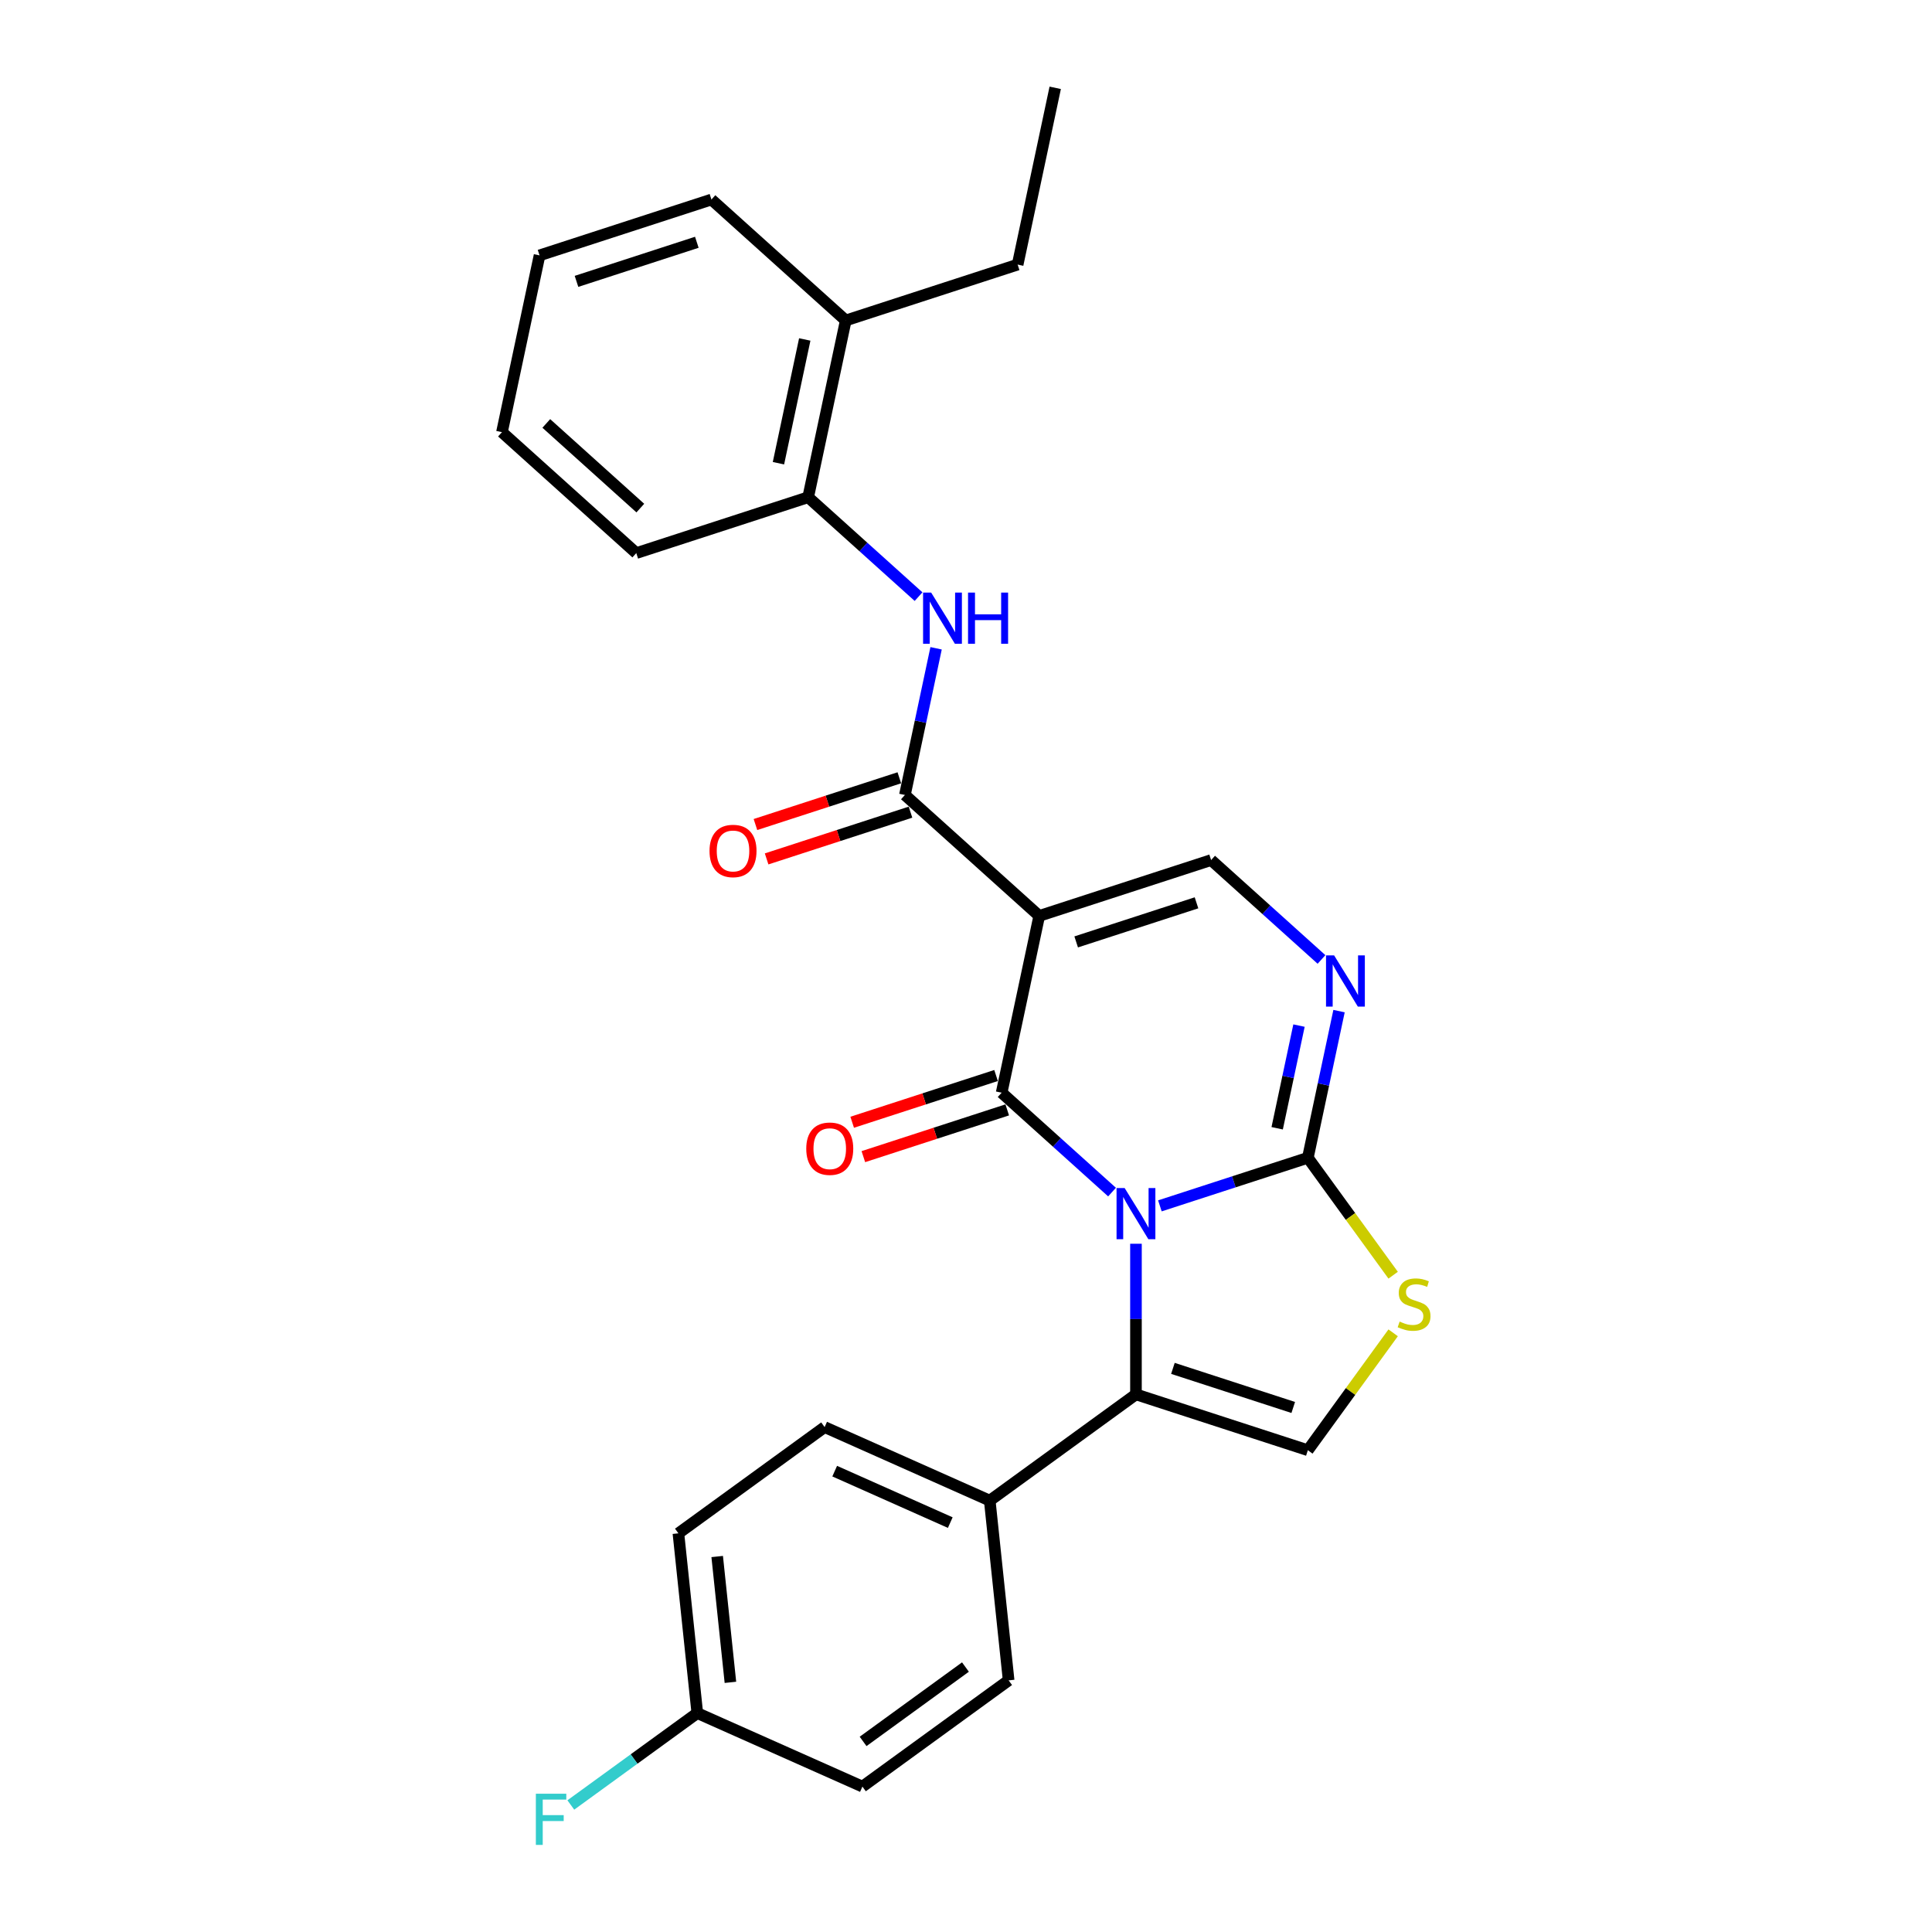<?xml version='1.0' encoding='iso-8859-1'?>
<svg version='1.1' baseProfile='full'
              xmlns='http://www.w3.org/2000/svg'
                      xmlns:rdkit='http://www.rdkit.org/xml'
                      xmlns:xlink='http://www.w3.org/1999/xlink'
                  xml:space='preserve'
width='1000px' height='1000px' viewBox='0 0 1000 1000'>
<!-- END OF HEADER -->
<rect style='opacity:1.0;fill:#FFFFFF;stroke:none' width='1000' height='1000' x='0' y='0'> </rect>
<path class='bond-0' d='M 575.586,617.024 L 547.018,591.302' style='fill:none;fill-rule:evenodd;stroke:#0000FF;stroke-width:6px;stroke-linecap:butt;stroke-linejoin:miter;stroke-opacity:1' />
<path class='bond-0' d='M 547.018,591.302 L 518.451,565.579' style='fill:none;fill-rule:evenodd;stroke:#000000;stroke-width:6px;stroke-linecap:butt;stroke-linejoin:miter;stroke-opacity:1' />
<path class='bond-2' d='M 600.358,624.152 L 638.651,611.71' style='fill:none;fill-rule:evenodd;stroke:#0000FF;stroke-width:6px;stroke-linecap:butt;stroke-linejoin:miter;stroke-opacity:1' />
<path class='bond-2' d='M 638.651,611.71 L 676.943,599.268' style='fill:none;fill-rule:evenodd;stroke:#000000;stroke-width:6px;stroke-linecap:butt;stroke-linejoin:miter;stroke-opacity:1' />
<path class='bond-3' d='M 587.972,643.762 L 587.972,682.744' style='fill:none;fill-rule:evenodd;stroke:#0000FF;stroke-width:6px;stroke-linecap:butt;stroke-linejoin:miter;stroke-opacity:1' />
<path class='bond-3' d='M 587.972,682.744 L 587.972,721.726' style='fill:none;fill-rule:evenodd;stroke:#000000;stroke-width:6px;stroke-linecap:butt;stroke-linejoin:miter;stroke-opacity:1' />
<path class='bond-1' d='M 518.451,565.579 L 537.901,474.074' style='fill:none;fill-rule:evenodd;stroke:#000000;stroke-width:6px;stroke-linecap:butt;stroke-linejoin:miter;stroke-opacity:1' />
<path class='bond-12' d='M 515.56,556.682 L 478.325,568.781' style='fill:none;fill-rule:evenodd;stroke:#000000;stroke-width:6px;stroke-linecap:butt;stroke-linejoin:miter;stroke-opacity:1' />
<path class='bond-12' d='M 478.325,568.781 L 441.089,580.879' style='fill:none;fill-rule:evenodd;stroke:#FF0000;stroke-width:6px;stroke-linecap:butt;stroke-linejoin:miter;stroke-opacity:1' />
<path class='bond-12' d='M 521.342,574.477 L 484.106,586.575' style='fill:none;fill-rule:evenodd;stroke:#000000;stroke-width:6px;stroke-linecap:butt;stroke-linejoin:miter;stroke-opacity:1' />
<path class='bond-12' d='M 484.106,586.575 L 446.871,598.674' style='fill:none;fill-rule:evenodd;stroke:#FF0000;stroke-width:6px;stroke-linecap:butt;stroke-linejoin:miter;stroke-opacity:1' />
<path class='bond-4' d='M 537.901,474.074 L 468.38,411.477' style='fill:none;fill-rule:evenodd;stroke:#000000;stroke-width:6px;stroke-linecap:butt;stroke-linejoin:miter;stroke-opacity:1' />
<path class='bond-28' d='M 537.901,474.074 L 626.872,445.165' style='fill:none;fill-rule:evenodd;stroke:#000000;stroke-width:6px;stroke-linecap:butt;stroke-linejoin:miter;stroke-opacity:1' />
<path class='bond-28' d='M 557.028,487.532 L 619.308,467.296' style='fill:none;fill-rule:evenodd;stroke:#000000;stroke-width:6px;stroke-linecap:butt;stroke-linejoin:miter;stroke-opacity:1' />
<path class='bond-5' d='M 676.943,599.268 L 685.012,561.308' style='fill:none;fill-rule:evenodd;stroke:#000000;stroke-width:6px;stroke-linecap:butt;stroke-linejoin:miter;stroke-opacity:1' />
<path class='bond-5' d='M 685.012,561.308 L 693.081,523.348' style='fill:none;fill-rule:evenodd;stroke:#0000FF;stroke-width:6px;stroke-linecap:butt;stroke-linejoin:miter;stroke-opacity:1' />
<path class='bond-5' d='M 661.063,583.99 L 666.711,557.418' style='fill:none;fill-rule:evenodd;stroke:#000000;stroke-width:6px;stroke-linecap:butt;stroke-linejoin:miter;stroke-opacity:1' />
<path class='bond-5' d='M 666.711,557.418 L 672.359,530.846' style='fill:none;fill-rule:evenodd;stroke:#0000FF;stroke-width:6px;stroke-linecap:butt;stroke-linejoin:miter;stroke-opacity:1' />
<path class='bond-7' d='M 676.943,599.268 L 699.02,629.655' style='fill:none;fill-rule:evenodd;stroke:#000000;stroke-width:6px;stroke-linecap:butt;stroke-linejoin:miter;stroke-opacity:1' />
<path class='bond-7' d='M 699.02,629.655 L 721.097,660.041' style='fill:none;fill-rule:evenodd;stroke:#CCCC00;stroke-width:6px;stroke-linecap:butt;stroke-linejoin:miter;stroke-opacity:1' />
<path class='bond-8' d='M 587.972,721.726 L 676.943,750.635' style='fill:none;fill-rule:evenodd;stroke:#000000;stroke-width:6px;stroke-linecap:butt;stroke-linejoin:miter;stroke-opacity:1' />
<path class='bond-8' d='M 607.099,708.268 L 669.379,728.504' style='fill:none;fill-rule:evenodd;stroke:#000000;stroke-width:6px;stroke-linecap:butt;stroke-linejoin:miter;stroke-opacity:1' />
<path class='bond-11' d='M 587.972,721.726 L 512.289,776.714' style='fill:none;fill-rule:evenodd;stroke:#000000;stroke-width:6px;stroke-linecap:butt;stroke-linejoin:miter;stroke-opacity:1' />
<path class='bond-9' d='M 468.38,411.477 L 476.449,373.517' style='fill:none;fill-rule:evenodd;stroke:#000000;stroke-width:6px;stroke-linecap:butt;stroke-linejoin:miter;stroke-opacity:1' />
<path class='bond-9' d='M 476.449,373.517 L 484.517,335.557' style='fill:none;fill-rule:evenodd;stroke:#0000FF;stroke-width:6px;stroke-linecap:butt;stroke-linejoin:miter;stroke-opacity:1' />
<path class='bond-13' d='M 465.489,402.58 L 428.254,414.678' style='fill:none;fill-rule:evenodd;stroke:#000000;stroke-width:6px;stroke-linecap:butt;stroke-linejoin:miter;stroke-opacity:1' />
<path class='bond-13' d='M 428.254,414.678 L 391.018,426.777' style='fill:none;fill-rule:evenodd;stroke:#FF0000;stroke-width:6px;stroke-linecap:butt;stroke-linejoin:miter;stroke-opacity:1' />
<path class='bond-13' d='M 471.271,420.374 L 434.035,432.472' style='fill:none;fill-rule:evenodd;stroke:#000000;stroke-width:6px;stroke-linecap:butt;stroke-linejoin:miter;stroke-opacity:1' />
<path class='bond-13' d='M 434.035,432.472 L 396.8,444.571' style='fill:none;fill-rule:evenodd;stroke:#FF0000;stroke-width:6px;stroke-linecap:butt;stroke-linejoin:miter;stroke-opacity:1' />
<path class='bond-6' d='M 684.007,496.61 L 655.44,470.888' style='fill:none;fill-rule:evenodd;stroke:#0000FF;stroke-width:6px;stroke-linecap:butt;stroke-linejoin:miter;stroke-opacity:1' />
<path class='bond-6' d='M 655.44,470.888 L 626.872,445.165' style='fill:none;fill-rule:evenodd;stroke:#000000;stroke-width:6px;stroke-linecap:butt;stroke-linejoin:miter;stroke-opacity:1' />
<path class='bond-27' d='M 721.097,689.862 L 699.02,720.248' style='fill:none;fill-rule:evenodd;stroke:#CCCC00;stroke-width:6px;stroke-linecap:butt;stroke-linejoin:miter;stroke-opacity:1' />
<path class='bond-27' d='M 699.02,720.248 L 676.943,750.635' style='fill:none;fill-rule:evenodd;stroke:#000000;stroke-width:6px;stroke-linecap:butt;stroke-linejoin:miter;stroke-opacity:1' />
<path class='bond-10' d='M 475.444,308.819 L 446.876,283.097' style='fill:none;fill-rule:evenodd;stroke:#0000FF;stroke-width:6px;stroke-linecap:butt;stroke-linejoin:miter;stroke-opacity:1' />
<path class='bond-10' d='M 446.876,283.097 L 418.309,257.374' style='fill:none;fill-rule:evenodd;stroke:#000000;stroke-width:6px;stroke-linecap:butt;stroke-linejoin:miter;stroke-opacity:1' />
<path class='bond-14' d='M 418.309,257.374 L 437.759,165.869' style='fill:none;fill-rule:evenodd;stroke:#000000;stroke-width:6px;stroke-linecap:butt;stroke-linejoin:miter;stroke-opacity:1' />
<path class='bond-14' d='M 402.925,239.758 L 416.54,175.704' style='fill:none;fill-rule:evenodd;stroke:#000000;stroke-width:6px;stroke-linecap:butt;stroke-linejoin:miter;stroke-opacity:1' />
<path class='bond-21' d='M 418.309,257.374 L 329.338,286.283' style='fill:none;fill-rule:evenodd;stroke:#000000;stroke-width:6px;stroke-linecap:butt;stroke-linejoin:miter;stroke-opacity:1' />
<path class='bond-15' d='M 512.289,776.714 L 426.827,738.663' style='fill:none;fill-rule:evenodd;stroke:#000000;stroke-width:6px;stroke-linecap:butt;stroke-linejoin:miter;stroke-opacity:1' />
<path class='bond-15' d='M 491.859,788.098 L 432.036,761.463' style='fill:none;fill-rule:evenodd;stroke:#000000;stroke-width:6px;stroke-linecap:butt;stroke-linejoin:miter;stroke-opacity:1' />
<path class='bond-16' d='M 512.289,776.714 L 522.067,869.751' style='fill:none;fill-rule:evenodd;stroke:#000000;stroke-width:6px;stroke-linecap:butt;stroke-linejoin:miter;stroke-opacity:1' />
<path class='bond-22' d='M 437.759,165.869 L 526.73,136.96' style='fill:none;fill-rule:evenodd;stroke:#000000;stroke-width:6px;stroke-linecap:butt;stroke-linejoin:miter;stroke-opacity:1' />
<path class='bond-23' d='M 437.759,165.869 L 368.238,103.272' style='fill:none;fill-rule:evenodd;stroke:#000000;stroke-width:6px;stroke-linecap:butt;stroke-linejoin:miter;stroke-opacity:1' />
<path class='bond-19' d='M 426.827,738.663 L 351.143,793.651' style='fill:none;fill-rule:evenodd;stroke:#000000;stroke-width:6px;stroke-linecap:butt;stroke-linejoin:miter;stroke-opacity:1' />
<path class='bond-18' d='M 522.067,869.751 L 446.384,924.738' style='fill:none;fill-rule:evenodd;stroke:#000000;stroke-width:6px;stroke-linecap:butt;stroke-linejoin:miter;stroke-opacity:1' />
<path class='bond-18' d='M 499.717,862.862 L 446.739,901.353' style='fill:none;fill-rule:evenodd;stroke:#000000;stroke-width:6px;stroke-linecap:butt;stroke-linejoin:miter;stroke-opacity:1' />
<path class='bond-17' d='M 360.922,886.688 L 446.384,924.738' style='fill:none;fill-rule:evenodd;stroke:#000000;stroke-width:6px;stroke-linecap:butt;stroke-linejoin:miter;stroke-opacity:1' />
<path class='bond-20' d='M 360.922,886.688 L 328.188,910.471' style='fill:none;fill-rule:evenodd;stroke:#000000;stroke-width:6px;stroke-linecap:butt;stroke-linejoin:miter;stroke-opacity:1' />
<path class='bond-20' d='M 328.188,910.471 L 295.454,934.253' style='fill:none;fill-rule:evenodd;stroke:#33CCCC;stroke-width:6px;stroke-linecap:butt;stroke-linejoin:miter;stroke-opacity:1' />
<path class='bond-29' d='M 360.922,886.688 L 351.143,793.651' style='fill:none;fill-rule:evenodd;stroke:#000000;stroke-width:6px;stroke-linecap:butt;stroke-linejoin:miter;stroke-opacity:1' />
<path class='bond-29' d='M 378.062,870.777 L 371.217,805.651' style='fill:none;fill-rule:evenodd;stroke:#000000;stroke-width:6px;stroke-linecap:butt;stroke-linejoin:miter;stroke-opacity:1' />
<path class='bond-25' d='M 329.338,286.283 L 259.817,223.686' style='fill:none;fill-rule:evenodd;stroke:#000000;stroke-width:6px;stroke-linecap:butt;stroke-linejoin:miter;stroke-opacity:1' />
<path class='bond-25' d='M 331.429,262.989 L 282.764,219.171' style='fill:none;fill-rule:evenodd;stroke:#000000;stroke-width:6px;stroke-linecap:butt;stroke-linejoin:miter;stroke-opacity:1' />
<path class='bond-24' d='M 526.73,136.96 L 546.18,45.455' style='fill:none;fill-rule:evenodd;stroke:#000000;stroke-width:6px;stroke-linecap:butt;stroke-linejoin:miter;stroke-opacity:1' />
<path class='bond-30' d='M 368.238,103.272 L 279.267,132.18' style='fill:none;fill-rule:evenodd;stroke:#000000;stroke-width:6px;stroke-linecap:butt;stroke-linejoin:miter;stroke-opacity:1' />
<path class='bond-30' d='M 360.674,125.402 L 298.394,145.638' style='fill:none;fill-rule:evenodd;stroke:#000000;stroke-width:6px;stroke-linecap:butt;stroke-linejoin:miter;stroke-opacity:1' />
<path class='bond-26' d='M 259.817,223.686 L 279.267,132.18' style='fill:none;fill-rule:evenodd;stroke:#000000;stroke-width:6px;stroke-linecap:butt;stroke-linejoin:miter;stroke-opacity:1' />
<path  class='atom-0' d='M 582.116 614.93
L 590.797 628.962
Q 591.658 630.347, 593.042 632.854
Q 594.427 635.361, 594.502 635.511
L 594.502 614.93
L 598.019 614.93
L 598.019 641.423
L 594.39 641.423
L 585.072 626.081
Q 583.987 624.285, 582.827 622.227
Q 581.704 620.169, 581.367 619.533
L 581.367 641.423
L 577.925 641.423
L 577.925 614.93
L 582.116 614.93
' fill='#0000FF'/>
<path  class='atom-6' d='M 690.537 494.516
L 699.219 508.548
Q 700.079 509.933, 701.464 512.44
Q 702.848 514.947, 702.923 515.097
L 702.923 494.516
L 706.441 494.516
L 706.441 521.009
L 702.811 521.009
L 693.493 505.667
Q 692.408 503.871, 691.248 501.813
Q 690.125 499.755, 689.789 499.118
L 689.789 521.009
L 686.346 521.009
L 686.346 494.516
L 690.537 494.516
' fill='#0000FF'/>
<path  class='atom-8' d='M 724.446 684.044
Q 724.746 684.157, 725.981 684.681
Q 727.216 685.205, 728.563 685.541
Q 729.947 685.841, 731.294 685.841
Q 733.801 685.841, 735.261 684.643
Q 736.72 683.408, 736.72 681.275
Q 736.72 679.816, 735.972 678.918
Q 735.261 678.02, 734.138 677.533
Q 733.016 677.047, 731.145 676.486
Q 728.787 675.775, 727.365 675.101
Q 725.981 674.428, 724.97 673.006
Q 723.997 671.584, 723.997 669.189
Q 723.997 665.858, 726.243 663.8
Q 728.525 661.742, 733.016 661.742
Q 736.084 661.742, 739.564 663.202
L 738.703 666.083
Q 735.523 664.773, 733.128 664.773
Q 730.546 664.773, 729.124 665.858
Q 727.702 666.906, 727.739 668.74
Q 727.739 670.162, 728.45 671.022
Q 729.199 671.883, 730.247 672.369
Q 731.332 672.856, 733.128 673.417
Q 735.523 674.166, 736.945 674.914
Q 738.367 675.662, 739.377 677.197
Q 740.425 678.693, 740.425 681.275
Q 740.425 684.943, 737.955 686.926
Q 735.523 688.872, 731.444 688.872
Q 729.087 688.872, 727.29 688.348
Q 725.532 687.861, 723.436 687.001
L 724.446 684.044
' fill='#CCCC00'/>
<path  class='atom-10' d='M 481.974 306.725
L 490.655 320.757
Q 491.516 322.142, 492.9 324.649
Q 494.285 327.156, 494.36 327.306
L 494.36 306.725
L 497.877 306.725
L 497.877 333.218
L 494.248 333.218
L 484.93 317.876
Q 483.845 316.08, 482.685 314.021
Q 481.562 311.963, 481.225 311.327
L 481.225 333.218
L 477.783 333.218
L 477.783 306.725
L 481.974 306.725
' fill='#0000FF'/>
<path  class='atom-10' d='M 501.058 306.725
L 504.65 306.725
L 504.65 317.988
L 518.196 317.988
L 518.196 306.725
L 521.789 306.725
L 521.789 333.218
L 518.196 333.218
L 518.196 320.982
L 504.65 320.982
L 504.65 333.218
L 501.058 333.218
L 501.058 306.725
' fill='#0000FF'/>
<path  class='atom-13' d='M 417.318 594.563
Q 417.318 588.201, 420.462 584.646
Q 423.605 581.092, 429.48 581.092
Q 435.355 581.092, 438.498 584.646
Q 441.641 588.201, 441.641 594.563
Q 441.641 600.999, 438.46 604.666
Q 435.28 608.296, 429.48 608.296
Q 423.642 608.296, 420.462 604.666
Q 417.318 601.036, 417.318 594.563
M 429.48 605.302
Q 433.521 605.302, 435.691 602.608
Q 437.899 599.876, 437.899 594.563
Q 437.899 589.361, 435.691 586.742
Q 433.521 584.085, 429.48 584.085
Q 425.438 584.085, 423.231 586.705
Q 421.06 589.324, 421.06 594.563
Q 421.06 599.914, 423.231 602.608
Q 425.438 605.302, 429.48 605.302
' fill='#FF0000'/>
<path  class='atom-14' d='M 367.247 440.46
Q 367.247 434.099, 370.391 430.544
Q 373.534 426.989, 379.409 426.989
Q 385.284 426.989, 388.427 430.544
Q 391.57 434.099, 391.57 440.46
Q 391.57 446.896, 388.39 450.564
Q 385.209 454.193, 379.409 454.193
Q 373.571 454.193, 370.391 450.564
Q 367.247 446.934, 367.247 440.46
M 379.409 451.2
Q 383.45 451.2, 385.62 448.505
Q 387.828 445.774, 387.828 440.46
Q 387.828 435.259, 385.62 432.639
Q 383.45 429.983, 379.409 429.983
Q 375.367 429.983, 373.16 432.602
Q 370.989 435.221, 370.989 440.46
Q 370.989 445.811, 373.16 448.505
Q 375.367 451.2, 379.409 451.2
' fill='#FF0000'/>
<path  class='atom-21' d='M 277.361 928.429
L 293.115 928.429
L 293.115 931.46
L 280.916 931.46
L 280.916 939.505
L 291.768 939.505
L 291.768 942.573
L 280.916 942.573
L 280.916 954.922
L 277.361 954.922
L 277.361 928.429
' fill='#33CCCC'/>
</svg>
